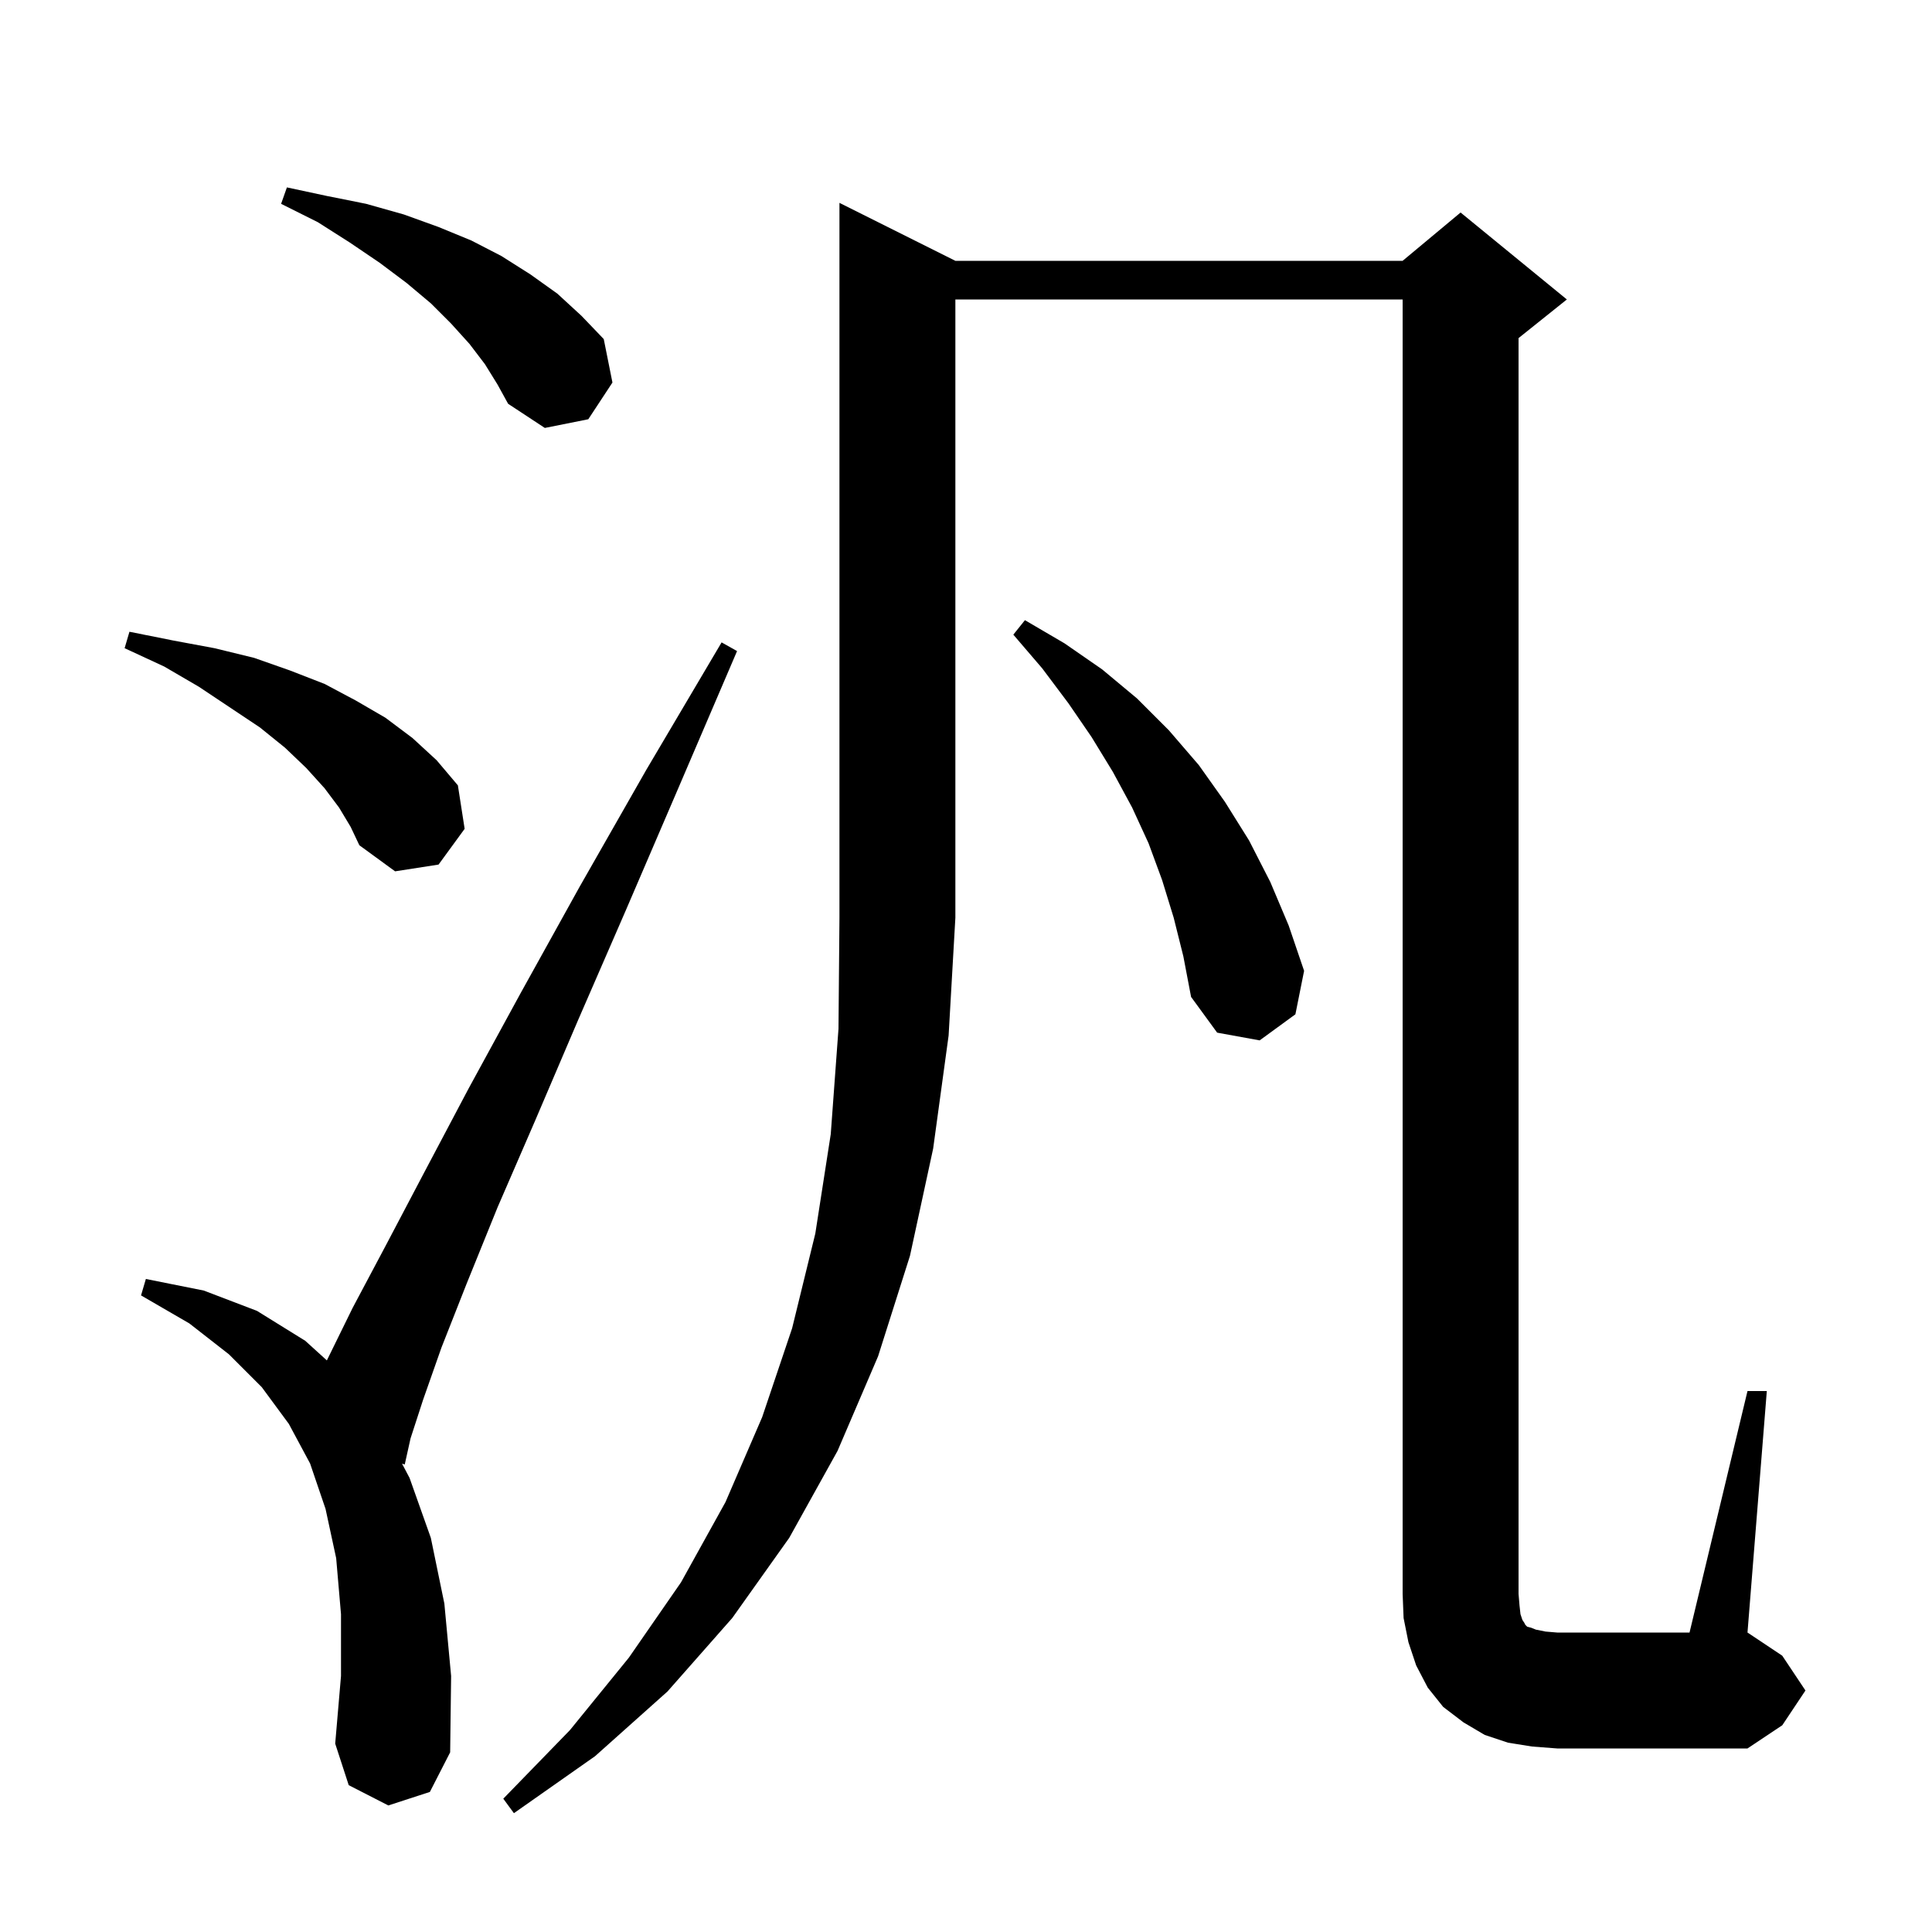 <svg xmlns="http://www.w3.org/2000/svg" xmlns:xlink="http://www.w3.org/1999/xlink" version="1.1" baseProfile="full" viewBox="0 0 200 200" width="200" height="200">
<g fill="black">
<path d="M 98.9 27.0 L 145.2 27.0 L 151.2 22.0 L 162.2 31.0 L 157.2 35.0 L 157.2 165.0 L 157.3 166.2 L 157.4 167.1 L 157.6 167.7 L 157.8 168.0 L 157.9 168.2 L 158.1 168.4 L 158.5 168.5 L 159.0 168.7 L 160.0 168.9 L 161.2 169.0 L 174.9 169.0 L 180.9 144.0 L 182.9 144.0 L 180.9 169.0 L 184.5 171.4 L 186.9 175.0 L 184.5 178.6 L 180.9 181.0 L 161.2 181.0 L 158.6 180.8 L 156.1 180.4 L 153.7 179.6 L 151.5 178.3 L 149.4 176.7 L 147.8 174.7 L 146.6 172.4 L 145.8 170.0 L 145.3 167.5 L 145.2 165.0 L 145.2 31.0 L 98.9 31.0 L 98.9 95.0 L 98.2 107.2 L 96.6 118.9 L 94.2 130.0 L 90.9 140.4 L 86.7 150.2 L 81.7 159.2 L 75.8 167.5 L 69.1 175.1 L 61.6 181.8 L 53.2 187.7 L 52.1 186.2 L 59.0 179.1 L 65.1 171.6 L 70.5 163.8 L 75.1 155.5 L 78.9 146.7 L 82.0 137.5 L 84.4 127.7 L 86.0 117.4 L 86.8 106.5 L 86.9 95.0 L 86.9 21.0 Z M 40.2 186.9 L 36.1 184.8 L 34.7 180.5 L 35.3 173.5 L 35.3 167.1 L 34.8 161.3 L 33.7 156.2 L 32.1 151.5 L 29.9 147.4 L 27.1 143.6 L 23.7 140.2 L 19.6 137.0 L 14.6 134.1 L 15.1 132.4 L 21.1 133.6 L 26.6 135.7 L 31.6 138.8 L 33.837 140.829 L 33.9 140.7 L 36.5 135.4 L 39.9 129.0 L 43.9 121.4 L 48.5 112.7 L 53.9 102.8 L 60.0 91.8 L 66.9 79.7 L 74.7 66.5 L 76.3 67.4 L 70.3 81.4 L 64.8 94.2 L 59.8 105.7 L 55.4 116.0 L 51.5 125.0 L 48.3 132.9 L 45.7 139.5 L 43.8 144.9 L 42.5 148.9 L 41.9 151.6 L 41.619 151.519 L 42.4 153.0 L 44.6 159.2 L 46.0 166.0 L 46.7 173.5 L 46.6 181.4 L 44.5 185.5 Z M 121.5 95.0 L 120.3 91.1 L 118.9 87.3 L 117.2 83.6 L 115.2 79.9 L 113.0 76.3 L 110.6 72.8 L 107.9 69.2 L 104.9 65.7 L 106.1 64.2 L 110.2 66.6 L 114.1 69.3 L 117.7 72.3 L 121.0 75.6 L 124.1 79.2 L 126.8 83.0 L 129.3 87.0 L 131.5 91.3 L 133.4 95.8 L 135.0 100.5 L 134.1 105.0 L 130.4 107.7 L 126.0 106.9 L 123.3 103.2 L 122.5 99.0 Z M 35.1 83.6 L 33.6 81.6 L 31.7 79.5 L 29.5 77.4 L 26.9 75.3 L 20.6 71.1 L 17.0 69.0 L 12.9 67.1 L 13.4 65.4 L 17.9 66.3 L 22.2 67.1 L 26.3 68.1 L 30.0 69.4 L 33.6 70.8 L 36.8 72.5 L 39.9 74.3 L 42.7 76.4 L 45.2 78.7 L 47.4 81.3 L 48.1 85.8 L 45.4 89.5 L 40.9 90.2 L 37.2 87.5 L 36.3 85.6 Z M 50.2 37.7 L 48.6 35.6 L 46.7 33.5 L 44.6 31.4 L 42.1 29.3 L 39.3 27.2 L 36.2 25.1 L 32.9 23.0 L 29.1 21.1 L 29.7 19.4 L 33.9 20.3 L 37.9 21.1 L 41.8 22.2 L 45.4 23.5 L 48.8 24.9 L 51.9 26.5 L 54.9 28.4 L 57.7 30.4 L 60.2 32.7 L 62.5 35.1 L 63.4 39.6 L 60.9 43.4 L 56.4 44.3 L 52.6 41.8 L 51.5 39.8 Z " />
</g>
</svg>
